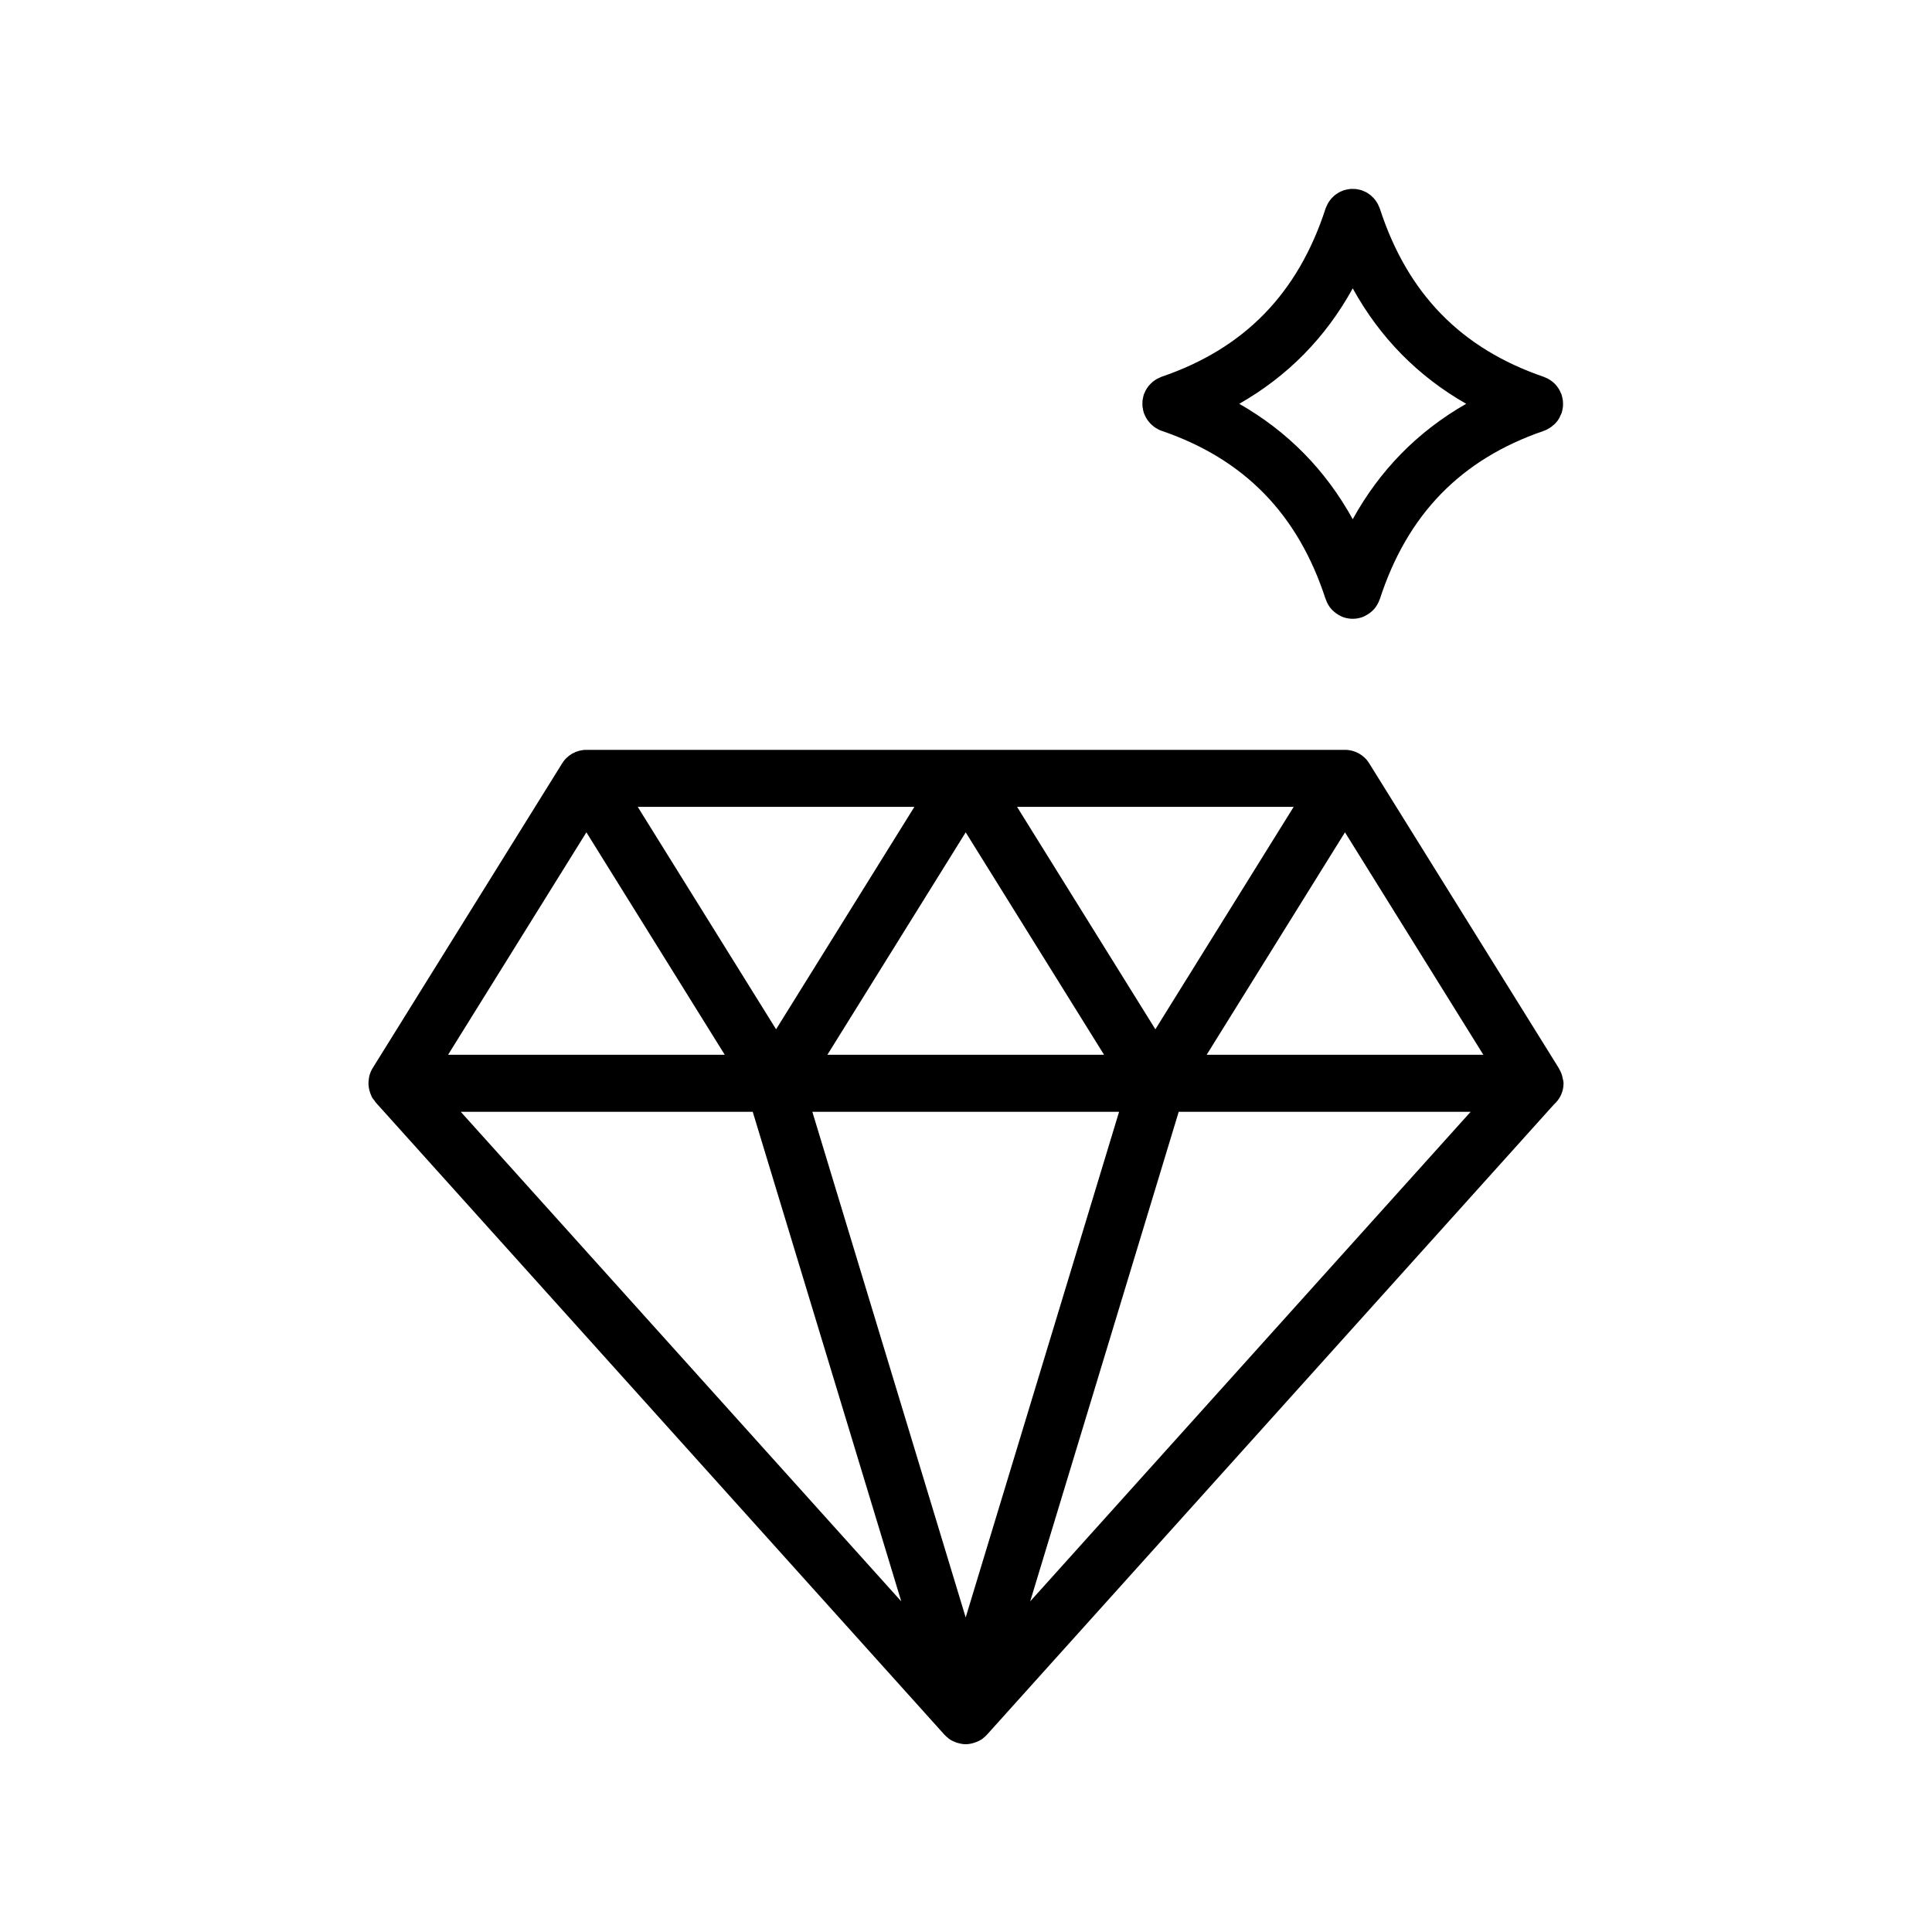 <?xml version="1.0" encoding="UTF-8"?>
<!-- Uploaded to: SVG Repo, www.svgrepo.com, Generator: SVG Repo Mixer Tools -->
<svg fill="#000000" width="800px" height="800px" version="1.1" viewBox="144 144 512 512" xmlns="http://www.w3.org/2000/svg">
 <g>
  <path d="m558.07 429.48c-0.02-0.07-0.02-0.117-0.035-0.168-0.18-0.746-0.473-1.426-0.863-2.066-0.023-0.051-0.031-0.105-0.059-0.145l-0.539-0.875c-0.012-0.012-0.02-0.031-0.031-0.051l-49.691-79.891c-1.371-2.211-3.797-3.566-6.41-3.566h-201.04c-2.613 0-5.039 1.355-6.418 3.566l-50.254 80.816c-0.406 0.648-0.676 1.367-0.867 2.086-0.059 0.238-0.074 0.473-0.109 0.719-0.082 0.492-0.125 0.984-0.105 1.496 0.012 0.277 0.047 0.527 0.09 0.805 0.07 0.473 0.188 0.926 0.348 1.375 0.09 0.258 0.18 0.523 0.301 0.766 0.066 0.125 0.09 0.277 0.16 0.402 0.195 0.352 0.469 0.648 0.715 0.953 0.105 0.137 0.156 0.309 0.273 0.422l150.77 167.61c0.316 0.332 0.664 0.641 1.023 0.918 0.047 0.039 0.086 0.082 0.121 0.117 0.559 0.414 1.188 0.719 1.848 0.953 0.168 0.07 0.324 0.105 0.492 0.168 0.691 0.195 1.395 0.344 2.133 0.344 0.734 0 1.441-0.145 2.133-0.344 0.168-0.051 0.328-0.105 0.492-0.168 0.66-0.246 1.289-0.539 1.859-0.961 0.039-0.031 0.07-0.07 0.105-0.102 0.367-0.289 0.727-0.578 1.031-0.938l150.26-167.02c1.562-1.387 2.555-3.375 2.555-5.617-0.004-0.559-0.18-1.082-0.289-1.602zm-71.234-71.656-36.652 58.949-36.656-58.949zm-50.25 65.703h-73.32l36.652-58.949zm-50.266-65.703-36.652 58.949-36.664-58.949zm-86.922 6.75 36.668 58.953h-73.324zm-33.293 74.066h77.375l39.359 129.74zm133.81 134-40.637-134h81.289zm17.094-4.262 39.359-129.74h77.363zm46.77-144.86 36.652-58.945 36.664 58.945z"/>
  <path d="m446.89 252.42c0.051 0.273 0.105 0.539 0.188 0.805 0.02 0.074 0.023 0.145 0.051 0.223 0.023 0.082 0.086 0.133 0.105 0.211 0.504 1.328 1.367 2.5 2.527 3.371 0.105 0.082 0.207 0.16 0.316 0.238 0.535 0.359 1.109 0.68 1.75 0.898 21.926 7.492 36.152 22.078 43.473 44.594 0.02 0.035 0.039 0.066 0.059 0.102 0.242 0.715 0.578 1.387 1.023 2 0.02 0.023 0.039 0.055 0.059 0.082 0.43 0.574 0.953 1.074 1.543 1.512 0.098 0.066 0.176 0.125 0.273 0.191 0.574 0.395 1.195 0.742 1.898 0.969 0.77 0.25 1.566 0.371 2.332 0.371 0.805 0 1.594-0.133 2.352-0.379 0.676-0.215 1.273-0.551 1.84-0.926 0.121-0.086 0.25-0.172 0.363-0.262 0.559-0.422 1.062-0.902 1.477-1.445 0.039-0.055 0.082-0.117 0.109-0.176 0.414-0.586 0.734-1.219 0.969-1.895 0.02-0.051 0.059-0.086 0.074-0.133 7.297-22.453 21.477-37.02 43.301-44.531 0.02-0.004 0.035-0.016 0.059-0.023 0.039-0.012 0.07-0.031 0.105-0.039 0.605-0.207 1.152-0.504 1.664-0.84 0.172-0.109 0.328-0.23 0.492-0.359 0.48-0.367 0.91-0.77 1.273-1.23 0.082-0.098 0.152-0.188 0.227-0.281 0.383-0.527 0.68-1.113 0.918-1.727 0.039-0.098 0.105-0.168 0.137-0.262 0.031-0.098 0.039-0.191 0.07-0.281 0.07-0.215 0.105-0.438 0.156-0.66 0.051-0.266 0.105-0.535 0.125-0.801 0.02-0.207 0.02-0.414 0.02-0.625 0.004-0.297 0.004-0.578-0.023-0.863-0.02-0.191-0.066-0.383-0.105-0.578-0.055-0.301-0.109-0.594-0.207-0.883-0.02-0.07-0.02-0.141-0.051-0.211-0.047-0.133-0.117-0.242-0.168-0.367-0.105-0.262-0.215-0.516-0.344-0.762-0.117-0.215-0.258-0.422-0.383-0.629-0.125-0.191-0.262-0.379-0.406-0.555-0.172-0.211-0.359-0.406-0.543-0.598-0.145-0.145-0.309-0.293-0.465-0.422-0.227-0.188-0.465-0.359-0.711-0.523-0.156-0.105-0.316-0.207-0.484-0.297-0.301-0.16-0.594-0.297-0.91-0.418-0.102-0.035-0.18-0.098-0.289-0.133-21.93-7.492-36.148-22.082-43.457-44.598-0.082-0.246-0.207-0.469-0.316-0.707-0.07-0.16-0.121-0.324-0.207-0.484-0.156-0.293-0.336-0.559-0.523-0.828-0.098-0.133-0.176-0.266-0.281-0.395-0.207-0.25-0.434-0.48-0.672-0.707-0.109-0.117-0.23-0.238-0.363-0.348-0.246-0.207-0.516-0.383-0.777-0.555-0.145-0.09-0.289-0.191-0.434-0.277-0.316-0.168-0.629-0.297-0.957-0.418-0.105-0.047-0.211-0.105-0.328-0.145-0.031-0.012-0.059-0.012-0.082-0.02-0.332-0.105-0.68-0.16-1.023-0.215-0.156-0.023-0.316-0.07-0.473-0.09-0.25-0.023-0.508-0.012-0.754-0.012-0.258 0-0.508-0.016-0.75 0.012-0.156 0.016-0.316 0.059-0.469 0.086-0.348 0.059-0.699 0.117-1.023 0.223-0.031 0.004-0.059 0.004-0.09 0.016-0.105 0.035-0.207 0.102-0.316 0.137-0.332 0.125-0.664 0.262-0.973 0.434-0.145 0.082-0.281 0.176-0.414 0.262-0.281 0.176-0.551 0.359-0.805 0.57-0.121 0.105-0.238 0.223-0.344 0.332-0.242 0.227-0.473 0.457-0.68 0.715-0.105 0.121-0.18 0.258-0.277 0.383-0.188 0.266-0.371 0.535-0.523 0.836-0.086 0.156-0.141 0.316-0.211 0.473-0.105 0.238-0.227 0.457-0.316 0.711-7.309 22.516-21.523 37.094-43.453 44.582-0.145 0.051-0.289 0.137-0.43 0.195-0.242 0.102-0.48 0.203-0.711 0.324-0.223 0.117-0.422 0.246-0.625 0.383s-0.398 0.273-0.586 0.43c-0.195 0.156-0.367 0.328-0.543 0.508-0.168 0.168-0.328 0.336-0.488 0.523-0.16 0.195-0.309 0.402-0.449 0.613-0.125 0.195-0.258 0.387-0.363 0.594-0.125 0.242-0.242 0.488-0.344 0.742-0.051 0.137-0.125 0.258-0.176 0.402-0.023 0.074-0.031 0.152-0.059 0.223-0.082 0.262-0.125 0.527-0.176 0.801-0.051 0.223-0.102 0.441-0.117 0.672-0.023 0.246-0.02 0.492-0.02 0.742s-0.004 0.5 0.02 0.746c0.031 0.234 0.07 0.453 0.121 0.676zm55.598-32c7.199 13.055 17.254 23.277 30.066 30.59-12.812 7.32-22.863 17.531-30.066 30.586-7.203-13.055-17.262-23.27-30.074-30.586 12.824-7.309 22.879-17.531 30.074-30.59z"/>
 </g>
</svg>